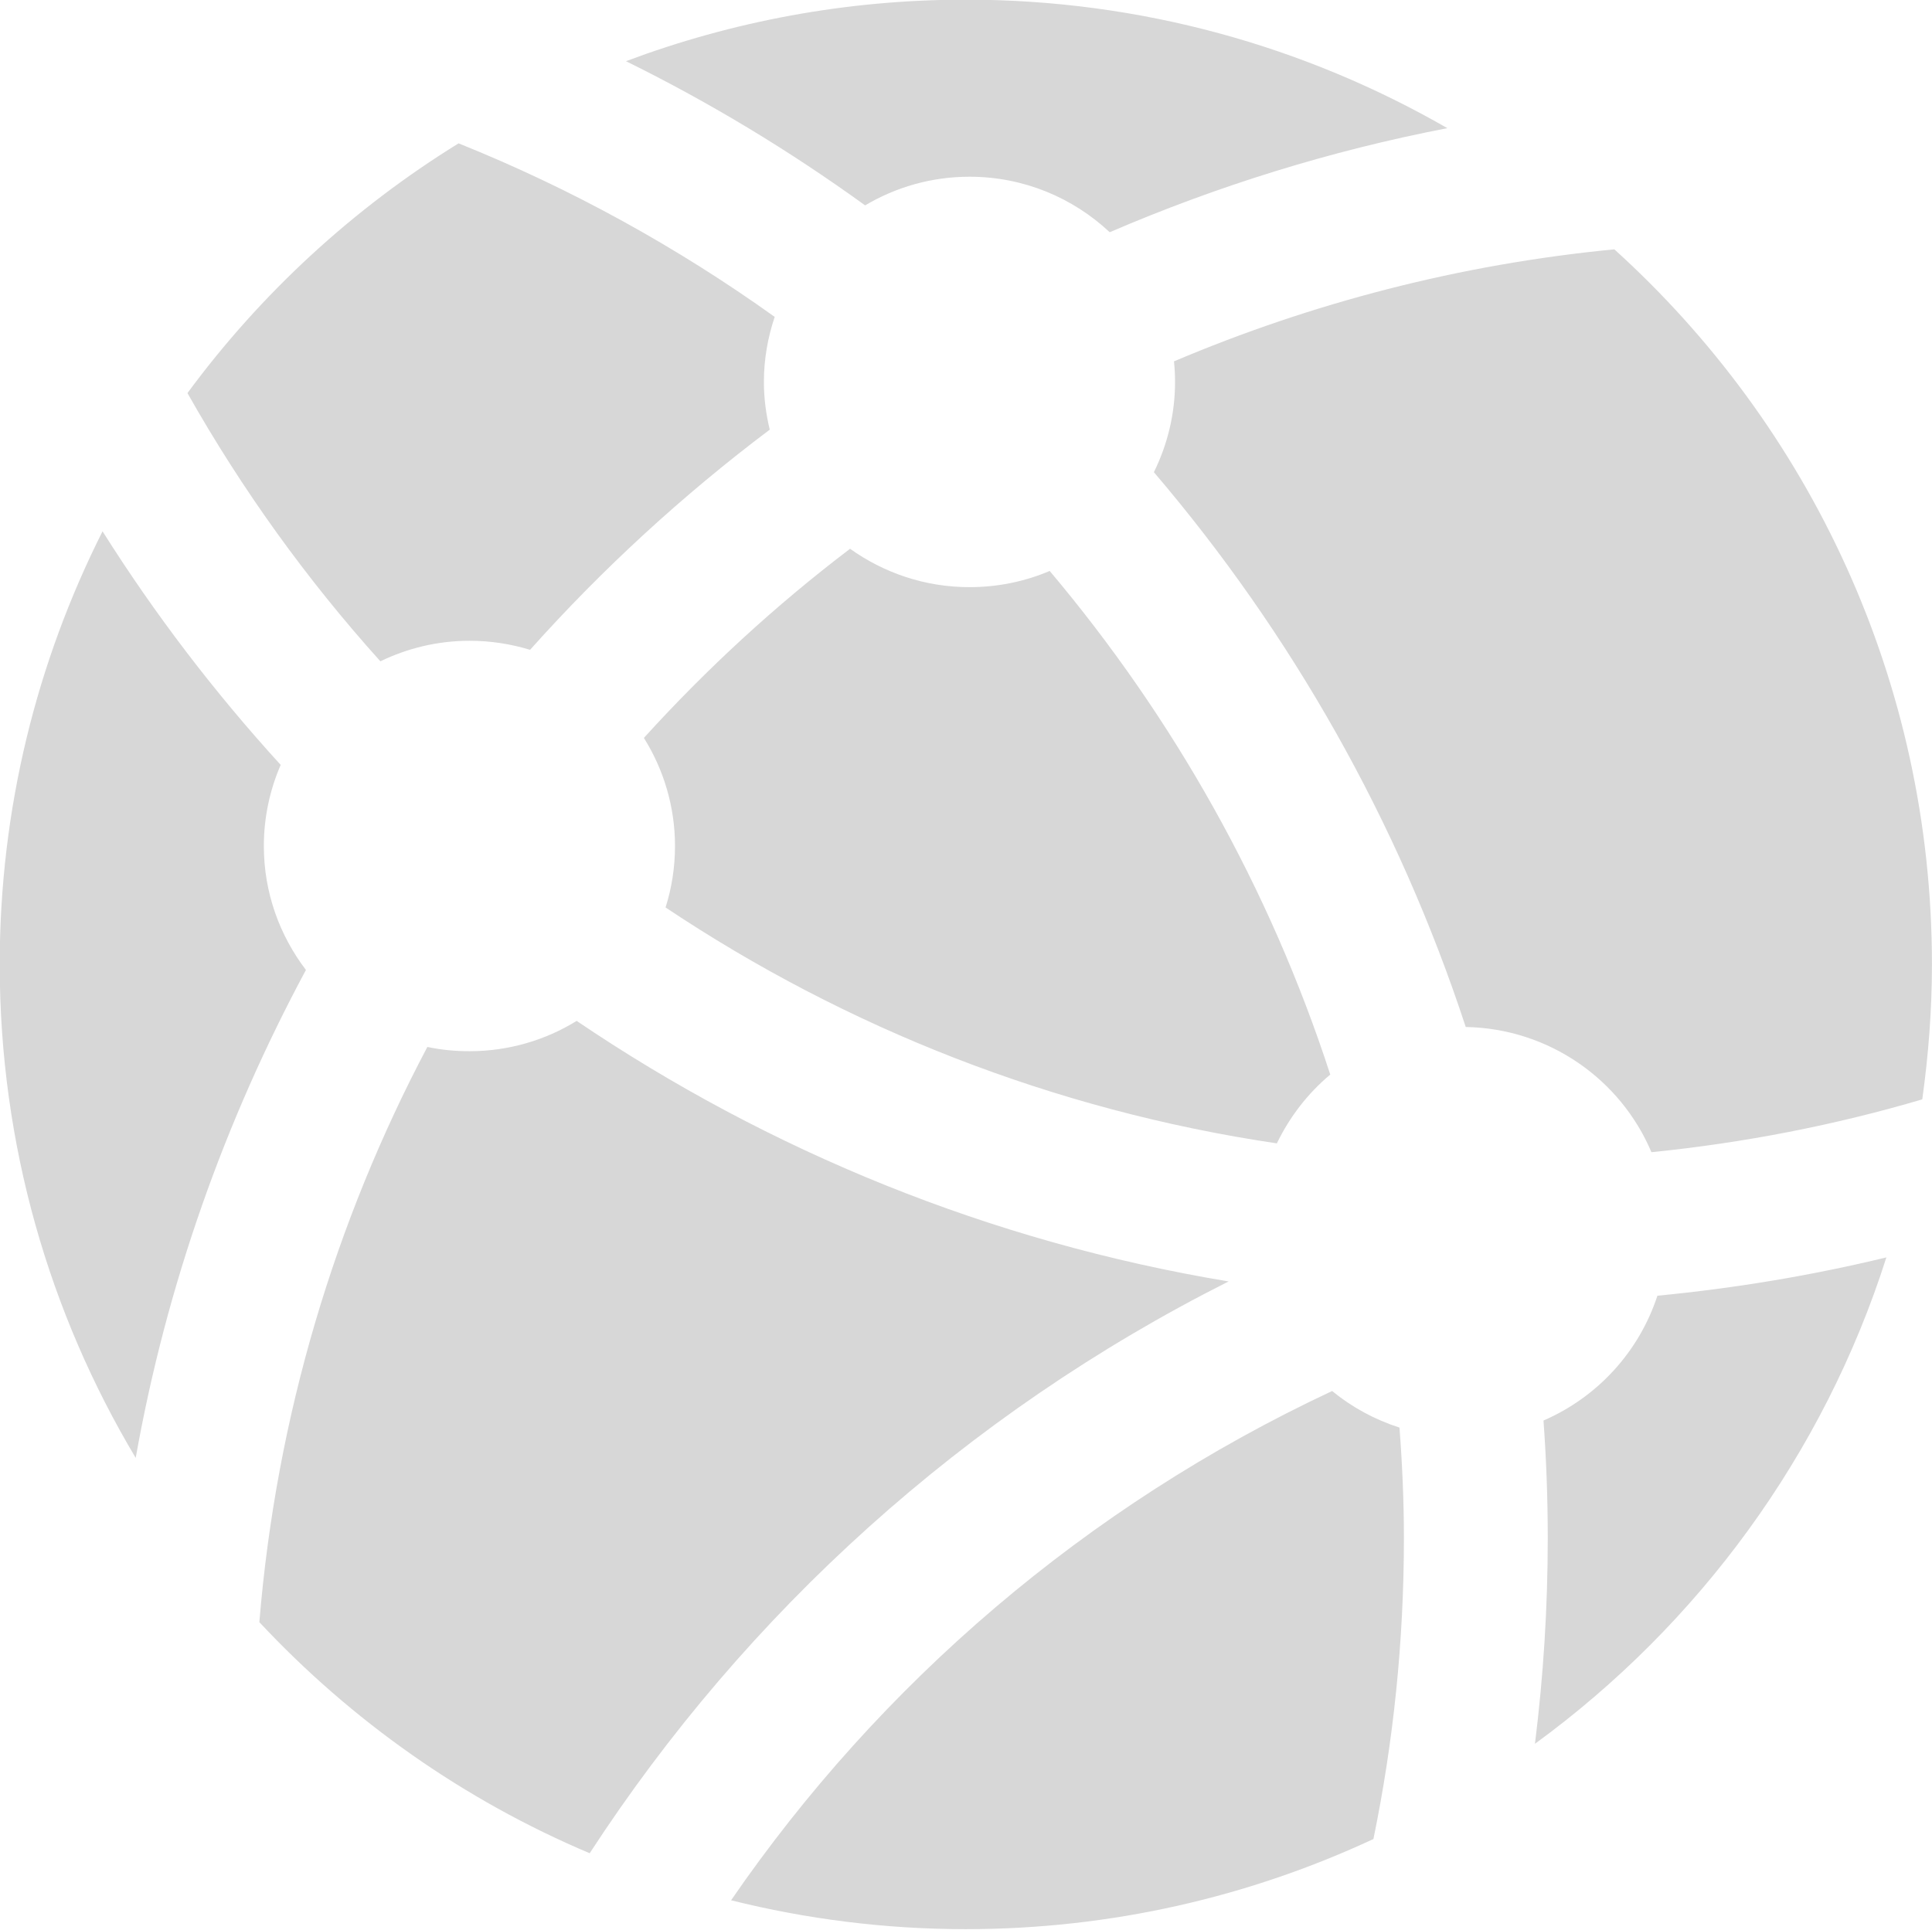 <svg xmlns="http://www.w3.org/2000/svg" xmlns:xlink="http://www.w3.org/1999/xlink" preserveAspectRatio="xMidYMid" width="33.969" height="33.94" viewBox="0 0 33.969 33.94">
  <defs>
    <style>
      .cls-1 {
        fill: #d7d7d7;
        fill-rule: evenodd;
      }
    </style>
  </defs>
  <path d="M8.255,11.269 C8.624,11.269 8.983,11.325 9.320,11.428 C10.593,10.003 12.005,8.707 13.534,7.556 C13.469,7.286 13.431,7.007 13.431,6.717 C13.431,6.317 13.500,5.933 13.621,5.573 C11.908,4.347 10.045,3.317 8.063,2.521 C6.206,3.668 4.585,5.163 3.296,6.913 C4.254,8.610 5.393,10.191 6.688,11.630 C7.162,11.401 7.692,11.269 8.255,11.269 L8.255,11.269 ZM4.639,14.879 C4.639,14.371 4.746,13.888 4.935,13.452 C3.774,12.179 2.725,10.807 1.803,9.344 C0.649,11.635 -0.005,14.221 -0.005,16.960 C-0.005,20.132 0.870,23.100 2.386,25.639 C2.928,22.587 3.958,19.703 5.379,17.058 C4.917,16.452 4.639,15.698 4.639,14.879 L4.639,14.879 ZM17.046,3.108 C18.000,3.108 18.866,3.479 19.511,4.084 C21.397,3.273 23.384,2.652 25.448,2.254 C22.955,0.819 20.064,-0.006 16.981,-0.006 C14.877,-0.006 12.865,0.379 11.006,1.076 C12.483,1.804 13.887,2.654 15.211,3.612 C15.748,3.293 16.375,3.108 17.046,3.108 L17.046,3.108 ZM22.450,20.108 C22.675,19.642 22.994,19.228 23.389,18.898 C22.324,15.621 20.632,12.622 18.456,10.041 C18.024,10.225 17.547,10.326 17.046,10.326 C16.262,10.326 15.539,10.074 14.946,9.651 C13.637,10.645 12.425,11.761 11.321,12.977 C11.666,13.530 11.868,14.180 11.868,14.879 C11.868,15.255 11.810,15.619 11.702,15.959 C14.871,18.075 18.521,19.525 22.450,20.108 L22.450,20.108 ZM27.138,24.982 C27.188,25.665 27.213,26.354 27.213,27.051 C27.213,28.276 27.136,29.482 26.988,30.667 C29.868,28.566 32.062,25.581 33.167,22.113 C31.858,22.430 30.513,22.655 29.141,22.787 C28.818,23.775 28.083,24.573 27.138,24.982 L27.138,24.982 ZM21.602,22.536 C17.410,21.841 13.523,20.244 10.139,17.954 C9.591,18.292 8.945,18.487 8.255,18.487 C8.000,18.487 7.753,18.463 7.514,18.412 C5.893,21.479 4.858,24.901 4.560,28.528 C6.178,30.260 8.152,31.656 10.368,32.592 C13.119,28.364 16.967,24.868 21.602,22.536 L21.602,22.536 ZM28.384,4.385 C25.661,4.648 23.061,5.330 20.641,6.355 C20.654,6.476 20.660,6.594 20.660,6.717 C20.660,7.288 20.524,7.825 20.288,8.304 C22.706,11.138 24.584,14.443 25.771,18.061 C27.240,18.088 28.497,18.987 29.036,20.263 C30.672,20.098 32.264,19.786 33.798,19.334 C33.906,18.558 33.968,17.767 33.968,16.960 C33.968,11.974 31.813,7.489 28.384,4.385 L28.384,4.385 ZM23.422,24.463 C19.094,26.489 15.476,29.607 12.854,33.419 C14.176,33.749 15.557,33.927 16.981,33.927 C19.543,33.927 21.970,33.356 24.148,32.342 C24.500,30.631 24.684,28.863 24.684,27.051 C24.684,26.396 24.655,25.747 24.606,25.106 C24.170,24.966 23.770,24.748 23.422,24.463 L23.422,24.463 Z" class="cls-1"/>
</svg>
